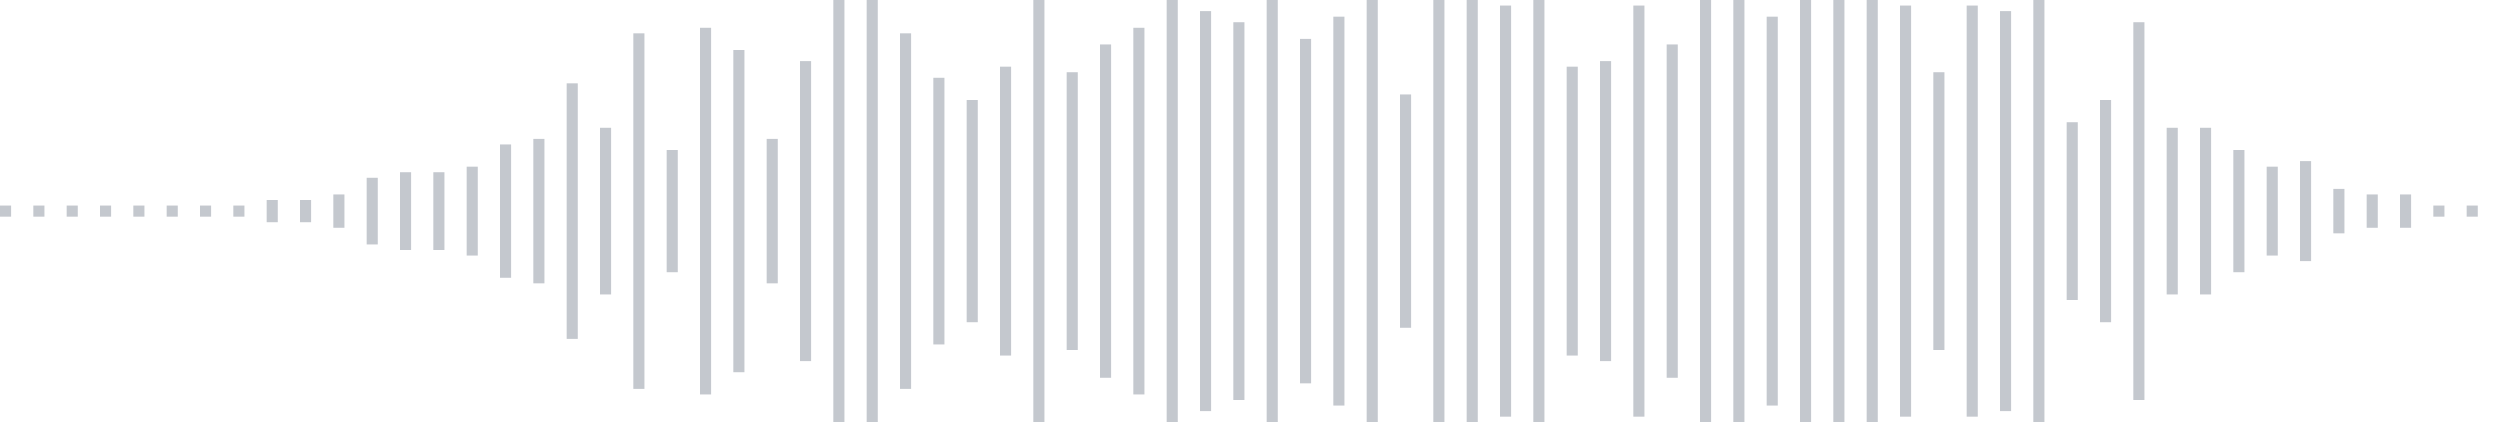 <svg xmlns="http://www.w3.org/2000/svg" xmlns:xlink="http://www.w3/org/1999/xlink" viewBox="0 0 225 38" preserveAspectRatio="none" width="100%" height="100%" fill="#C4C8CE"><g id="waveform-c501dd5b-5df2-46be-bf30-3caba0654cba"><rect x="0" y="18.5" width="1" height="1"/><rect x="3" y="18.5" width="1" height="1"/><rect x="6" y="18.5" width="1" height="1"/><rect x="9" y="18.5" width="1" height="1"/><rect x="12" y="18.5" width="1" height="1"/><rect x="15" y="18.5" width="1" height="1"/><rect x="18" y="18.5" width="1" height="1"/><rect x="21" y="18.5" width="1" height="1"/><rect x="24" y="18.0" width="1" height="2"/><rect x="27" y="18.0" width="1" height="2"/><rect x="30" y="17.5" width="1" height="3"/><rect x="33" y="16.0" width="1" height="6"/><rect x="36" y="15.5" width="1" height="7"/><rect x="39" y="15.5" width="1" height="7"/><rect x="42" y="15.0" width="1" height="8"/><rect x="45" y="13.0" width="1" height="12"/><rect x="48" y="12.5" width="1" height="13"/><rect x="51" y="7.5" width="1" height="23"/><rect x="54" y="11.5" width="1" height="15"/><rect x="57" y="3.0" width="1" height="32"/><rect x="60" y="13.5" width="1" height="11"/><rect x="63" y="2.5" width="1" height="33"/><rect x="66" y="4.5" width="1" height="29"/><rect x="69" y="12.5" width="1" height="13"/><rect x="72" y="5.5" width="1" height="27"/><rect x="75" y="0.0" width="1" height="38"/><rect x="78" y="-0.5" width="1" height="39"/><rect x="81" y="3.0" width="1" height="32"/><rect x="84" y="7.0" width="1" height="24"/><rect x="87" y="9.0" width="1" height="20"/><rect x="90" y="6.0" width="1" height="26"/><rect x="93" y="-0.5" width="1" height="39"/><rect x="96" y="6.5" width="1" height="25"/><rect x="99" y="4.0" width="1" height="30"/><rect x="102" y="2.5" width="1" height="33"/><rect x="105" y="-0.5" width="1" height="39"/><rect x="108" y="1.0" width="1" height="36"/><rect x="111" y="2.0" width="1" height="34"/><rect x="114" y="-0.5" width="1" height="39"/><rect x="117" y="3.5" width="1" height="31"/><rect x="120" y="1.5" width="1" height="35"/><rect x="123" y="-0.5" width="1" height="39"/><rect x="126" y="8.5" width="1" height="21"/><rect x="129" y="-0.5" width="1" height="39"/><rect x="132" y="-0.5" width="1" height="39"/><rect x="135" y="0.5" width="1" height="37"/><rect x="138" y="-0.5" width="1" height="39"/><rect x="141" y="6.0" width="1" height="26"/><rect x="144" y="5.5" width="1" height="27"/><rect x="147" y="0.5" width="1" height="37"/><rect x="150" y="4.0" width="1" height="30"/><rect x="153" y="0.0" width="1" height="38"/><rect x="156" y="0.0" width="1" height="38"/><rect x="159" y="1.5" width="1" height="35"/><rect x="162" y="-0.5" width="1" height="39"/><rect x="165" y="-0.5" width="1" height="39"/><rect x="168" y="-0.5" width="1" height="39"/><rect x="171" y="0.5" width="1" height="37"/><rect x="174" y="6.5" width="1" height="25"/><rect x="177" y="0.5" width="1" height="37"/><rect x="180" y="1.0" width="1" height="36"/><rect x="183" y="0.0" width="1" height="38"/><rect x="186" y="11.0" width="1" height="16"/><rect x="189" y="9.0" width="1" height="20"/><rect x="192" y="2.0" width="1" height="34"/><rect x="195" y="11.5" width="1" height="15"/><rect x="198" y="11.5" width="1" height="15"/><rect x="201" y="13.5" width="1" height="11"/><rect x="204" y="15.0" width="1" height="8"/><rect x="207" y="14.5" width="1" height="9"/><rect x="210" y="17.0" width="1" height="4"/><rect x="213" y="17.5" width="1" height="3"/><rect x="216" y="17.5" width="1" height="3"/><rect x="219" y="18.5" width="1" height="1"/><rect x="222" y="18.5" width="1" height="1"/></g></svg>
